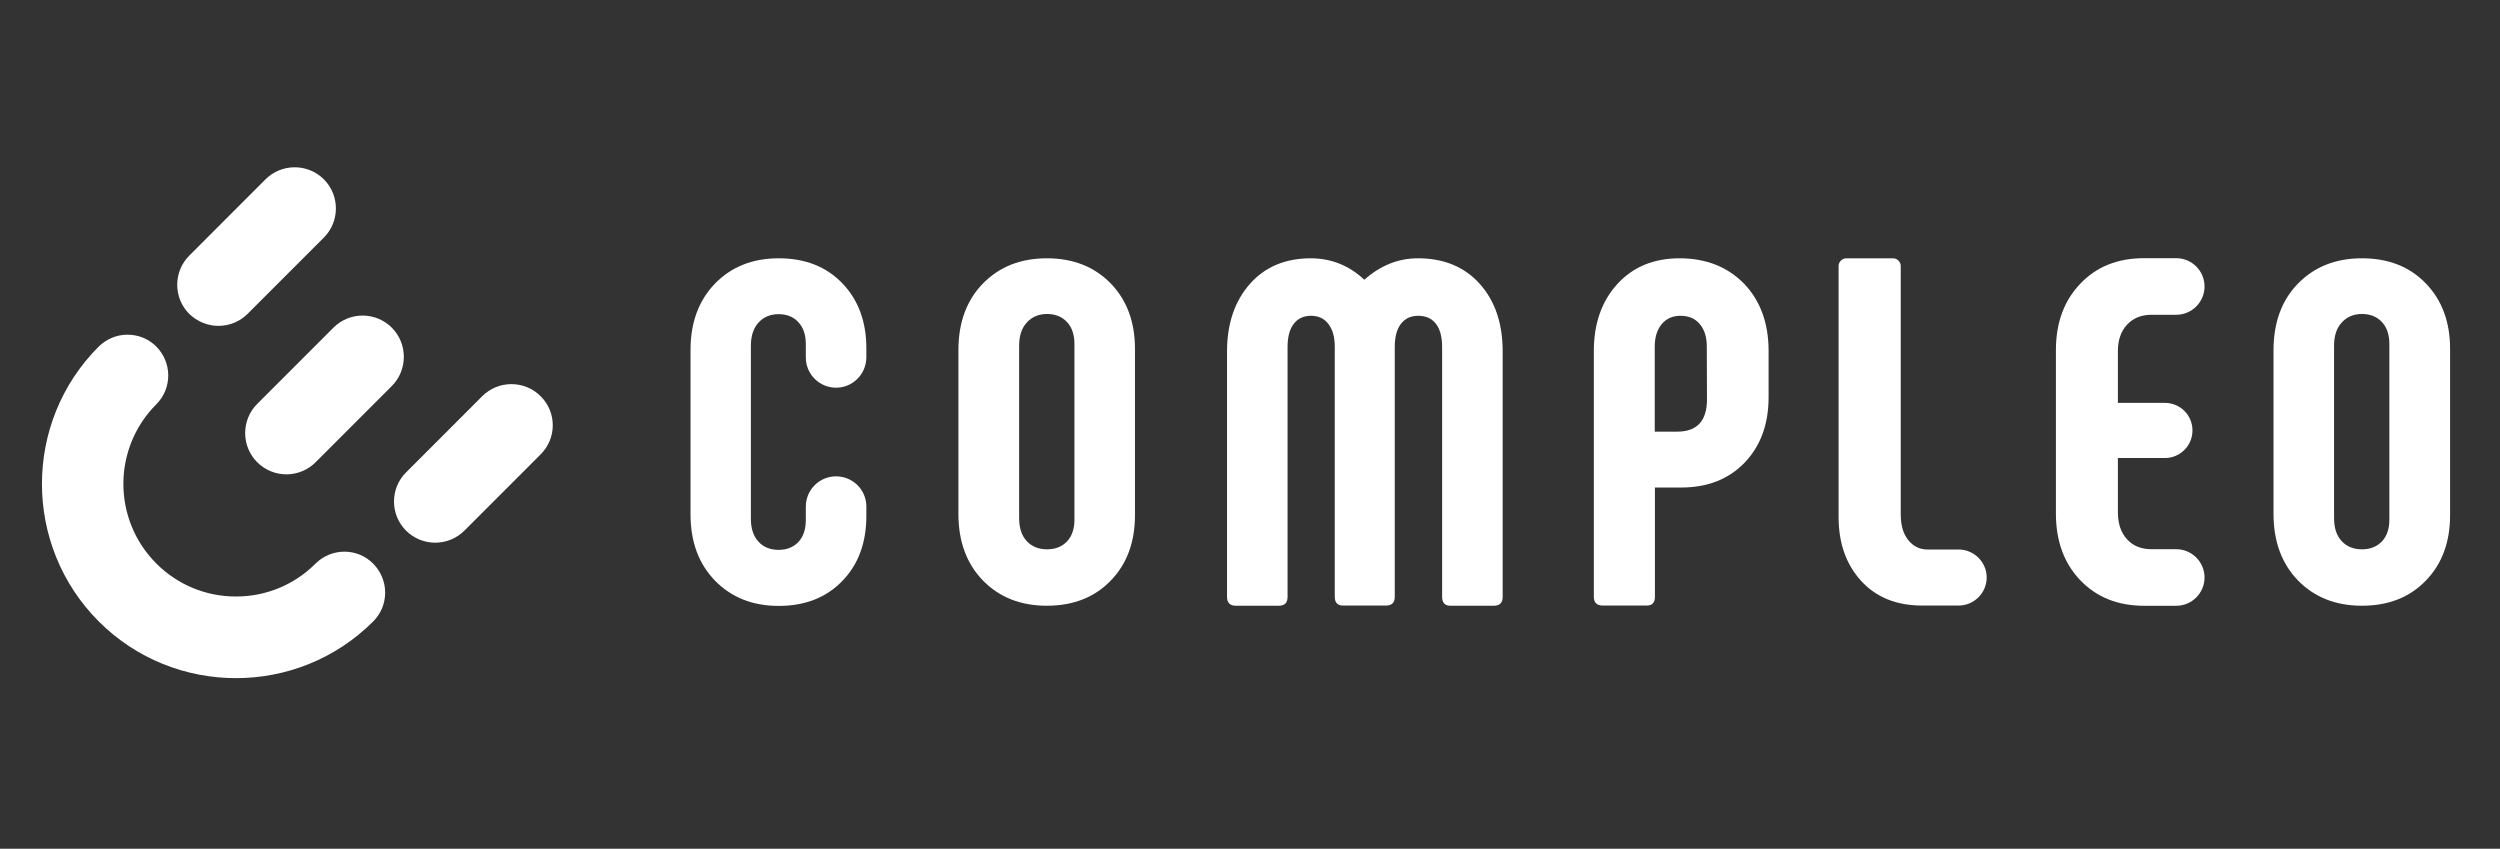 <svg width="162" height="55" viewBox="0 0 162 55" fill="none" xmlns="http://www.w3.org/2000/svg">
<rect x="0" y="0" width="162" height="55" fill="#333333" stroke="none"/>
<g clip-path="url(#clip0_3126_43068)">
<path d="M20.451 36.517C19.074 37.895 17.241 38.654 15.292 38.654C13.342 38.654 11.509 37.895 10.132 36.517C7.283 33.668 7.283 29.044 10.132 26.195C10.634 25.693 10.902 25.027 10.902 24.326C10.902 23.626 10.622 22.96 10.132 22.458C9.63 21.956 8.964 21.688 8.264 21.688C7.552 21.688 6.898 21.968 6.396 22.458C1.493 27.363 1.493 35.349 6.396 40.266C11.299 45.17 19.284 45.17 24.187 40.266C24.689 39.763 24.958 39.098 24.958 38.397C24.958 37.697 24.677 37.031 24.187 36.529C23.16 35.49 21.491 35.49 20.451 36.517Z" fill="white"/>
<path d="M25.389 21.232C24.887 20.73 24.21 20.449 23.498 20.449C22.786 20.449 22.109 20.73 21.607 21.232L16.669 26.171C16.167 26.673 15.887 27.35 15.887 28.063C15.887 28.775 16.167 29.452 16.669 29.954C17.171 30.456 17.848 30.737 18.56 30.737C19.272 30.737 19.949 30.456 20.451 29.954L25.389 25.015C26.428 23.976 26.428 22.271 25.389 21.232Z" fill="white"/>
<path d="M14.158 21.116C14.87 21.116 15.547 20.835 16.049 20.333L20.987 15.394C22.026 14.355 22.026 12.661 20.987 11.622C20.485 11.12 19.808 10.84 19.096 10.84C18.384 10.84 17.707 11.12 17.205 11.622L12.267 16.561C11.764 17.064 11.484 17.741 11.484 18.453C11.484 19.166 11.764 19.843 12.267 20.345C12.78 20.835 13.446 21.116 14.158 21.116Z" fill="white"/>
<path d="M35.031 25.673C34.529 25.171 33.852 24.891 33.14 24.891C32.428 24.891 31.751 25.171 31.249 25.673L26.311 30.612C25.271 31.652 25.271 33.345 26.311 34.384C26.812 34.886 27.49 35.166 28.202 35.166C28.914 35.166 29.591 34.886 30.093 34.384L35.031 29.445C36.082 28.405 36.082 26.712 35.031 25.673Z" fill="white"/>
<path d="M67.837 16.738C66.133 16.738 64.755 17.287 63.693 18.373C62.631 19.459 62.105 20.907 62.105 22.694V33.296C62.105 35.083 62.631 36.519 63.693 37.617C64.755 38.703 66.133 39.251 67.837 39.251C69.542 39.251 70.919 38.714 71.97 37.628C73.021 36.554 73.546 35.13 73.546 33.39V22.6C73.546 20.86 73.021 19.447 71.97 18.361C70.919 17.287 69.542 16.738 67.837 16.738ZM69.624 33.67C69.624 34.277 69.46 34.744 69.145 35.083C68.818 35.421 68.386 35.596 67.849 35.596C67.289 35.596 66.845 35.41 66.518 35.048C66.191 34.686 66.04 34.195 66.04 33.565V22.402C66.04 21.759 66.203 21.257 66.542 20.895C66.868 20.533 67.312 20.346 67.849 20.346C68.386 20.346 68.818 20.522 69.145 20.872C69.472 21.222 69.624 21.701 69.624 22.308V33.67Z" fill="white"/>
<path d="M157.189 18.361C156.138 17.275 154.761 16.738 153.056 16.738C151.352 16.738 149.974 17.287 148.912 18.373C147.85 19.459 147.324 20.907 147.324 22.694V33.296C147.324 35.083 147.85 36.519 148.912 37.617C149.974 38.703 151.352 39.251 153.056 39.251C154.761 39.251 156.138 38.714 157.189 37.628C158.239 36.554 158.765 35.13 158.765 33.39V22.6C158.765 20.86 158.239 19.447 157.189 18.361ZM154.831 33.67C154.831 34.277 154.667 34.744 154.352 35.083C154.025 35.421 153.593 35.596 153.056 35.596C152.496 35.596 152.052 35.41 151.725 35.048C151.398 34.686 151.247 34.195 151.247 33.565V22.402C151.247 21.759 151.41 21.257 151.749 20.895C152.076 20.533 152.519 20.346 153.056 20.346C153.593 20.346 154.025 20.522 154.352 20.872C154.679 21.222 154.831 21.701 154.831 22.308V33.67Z" fill="white"/>
<path d="M137.822 21.051C138.219 20.619 138.744 20.397 139.422 20.397H141.009H141.021C142.025 20.397 142.854 19.58 142.854 18.564C142.854 17.559 142.036 16.73 141.021 16.73H138.943C137.227 16.73 135.849 17.279 134.799 18.389C133.748 19.486 133.223 20.922 133.223 22.686V33.277C133.223 35.052 133.748 36.499 134.799 37.597C135.849 38.695 137.227 39.255 138.943 39.255H141.021C142.025 39.255 142.854 38.438 142.854 37.422C142.854 36.418 142.036 35.589 141.021 35.589H141.009H139.422C138.744 35.589 138.207 35.367 137.822 34.935C137.425 34.503 137.239 33.907 137.239 33.172V29.68H140.25C140.262 29.68 140.274 29.68 140.285 29.68C141.266 29.68 142.072 28.886 142.072 27.894C142.072 26.901 141.278 26.107 140.285 26.107C140.274 26.107 140.274 26.107 140.262 26.107H137.239V22.814C137.227 22.078 137.425 21.483 137.822 21.051Z" fill="white"/>
<path d="M91.886 16.738C90.602 16.738 89.446 17.205 88.407 18.128C87.427 17.205 86.259 16.738 84.94 16.738C83.294 16.738 81.975 17.287 80.994 18.396C80.014 19.506 79.512 20.965 79.512 22.775V38.679C79.512 39.053 79.698 39.251 80.084 39.251H82.862C83.247 39.251 83.434 39.065 83.434 38.679V22.495C83.434 21.841 83.563 21.339 83.831 20.989C84.1 20.638 84.473 20.463 84.952 20.463C85.43 20.463 85.816 20.638 86.084 21C86.364 21.362 86.493 21.853 86.493 22.483V38.668C86.493 39.041 86.668 39.24 87.03 39.24H89.808C90.193 39.24 90.38 39.053 90.38 38.668V22.495C90.38 21.841 90.509 21.339 90.777 20.989C91.046 20.638 91.419 20.463 91.898 20.463C92.4 20.463 92.785 20.638 93.053 20.989C93.322 21.339 93.45 21.841 93.45 22.495V38.679C93.45 39.053 93.626 39.251 93.987 39.251H96.801C97.174 39.251 97.373 39.065 97.373 38.679V22.775C97.373 20.965 96.883 19.506 95.89 18.396C94.898 17.287 93.555 16.738 91.886 16.738Z" fill="white"/>
<path d="M108.838 16.738C107.169 16.738 105.826 17.287 104.811 18.396C103.795 19.506 103.281 20.954 103.281 22.74V38.668C103.281 39.041 103.468 39.24 103.853 39.24H106.702C107.064 39.24 107.239 39.053 107.239 38.668V31.591H108.943C110.648 31.591 112.013 31.054 113.052 29.98C114.08 28.906 114.605 27.493 114.605 25.741V22.74C114.605 20.954 114.08 19.506 113.029 18.396C111.955 17.299 110.566 16.738 108.838 16.738ZM110.612 25.881C110.612 27.271 109.97 27.971 108.686 27.971H107.227V22.46C107.227 21.853 107.379 21.362 107.682 21C107.986 20.638 108.394 20.463 108.896 20.463C109.422 20.463 109.842 20.638 110.146 21C110.449 21.362 110.601 21.841 110.601 22.46L110.612 25.881Z" fill="white"/>
<path d="M50.466 16.738C48.762 16.738 47.396 17.287 46.334 18.373C45.283 19.459 44.746 20.895 44.746 22.67V33.319C44.746 35.106 45.271 36.531 46.334 37.628C47.396 38.714 48.762 39.263 50.466 39.263C52.159 39.263 53.537 38.726 54.576 37.652C55.626 36.577 56.14 35.164 56.14 33.425V32.794C56.128 31.732 55.253 30.867 54.179 30.867C53.093 30.867 52.217 31.743 52.217 32.829V33.705C52.217 34.3 52.054 34.779 51.739 35.118C51.412 35.456 50.992 35.632 50.455 35.632C49.894 35.632 49.451 35.445 49.136 35.083C48.809 34.721 48.657 34.23 48.657 33.611V22.413C48.657 21.771 48.82 21.269 49.147 20.907C49.474 20.545 49.918 20.358 50.455 20.358C50.992 20.358 51.424 20.533 51.739 20.884C52.066 21.234 52.217 21.713 52.217 22.308V23.161C52.217 24.247 53.093 25.122 54.179 25.122C55.253 25.122 56.117 24.258 56.14 23.184V22.577C56.14 20.837 55.614 19.424 54.576 18.35C53.537 17.275 52.171 16.738 50.466 16.738Z" fill="white"/>
<path d="M126.915 35.608H124.908C124.406 35.608 123.985 35.41 123.658 35.001C123.332 34.604 123.168 34.044 123.168 33.319V18.957V17.24C123.168 16.972 122.946 16.738 122.666 16.738H119.643C119.374 16.738 119.141 16.96 119.141 17.24V18.957V33.506C119.141 35.2 119.631 36.577 120.6 37.64C121.569 38.703 122.888 39.24 124.557 39.24H126.915C127.919 39.24 128.737 38.422 128.737 37.418C128.737 36.426 127.919 35.608 126.915 35.608Z" fill="white"/>
</g>
<defs>
<clipPath id="clip0_3126_43068">
<rect width="161.194" height="55" fill="white"/>
</clipPath>
</defs>
</svg>
